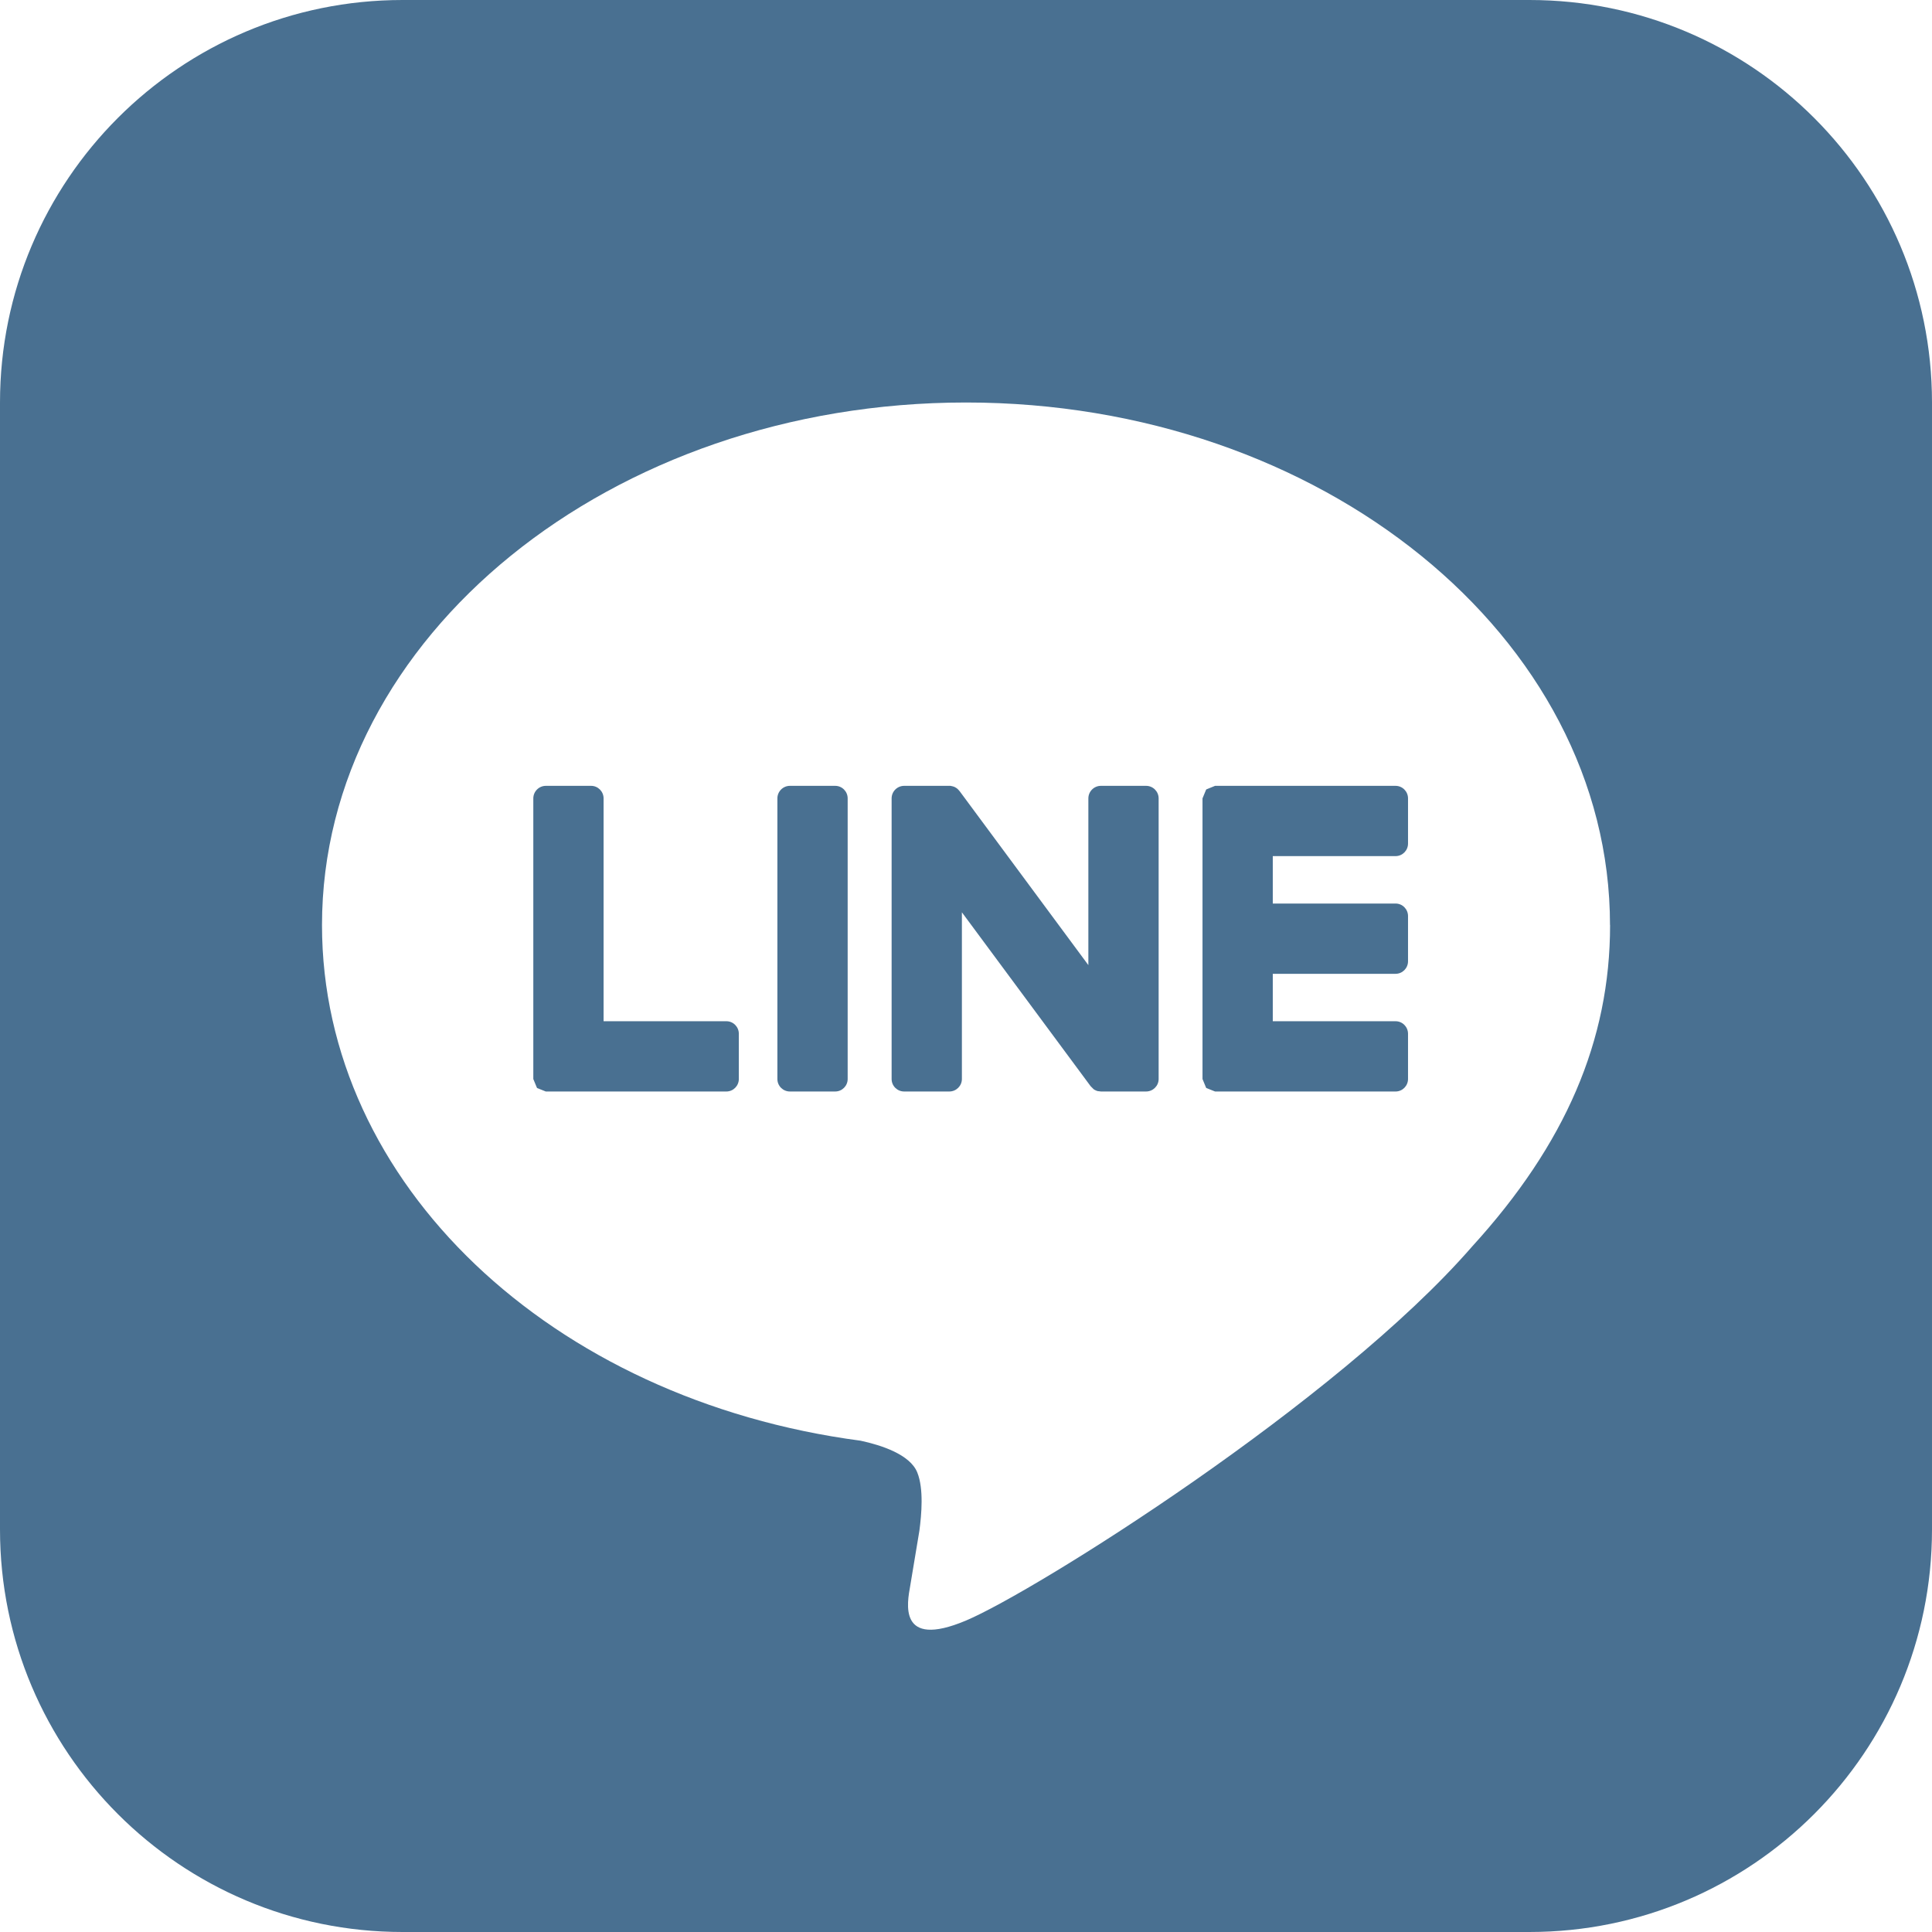 <?xml version="1.0" encoding="UTF-8"?> <svg xmlns="http://www.w3.org/2000/svg" id="_レイヤー_2" data-name="レイヤー 2" viewBox="0 0 240 240"><defs><style> .cls-1 { fill: #497091; fill-rule: evenodd; } </style></defs><g id="SP"><path class="cls-1" d="M190,240H50c-27.61,0-50-22.39-50-50V50C0,22.39,22.39,0,50,0h140c27.62,0,50,22.39,50,50v140c0,27.61-22.38,50-50,50ZM200,114.92c0-35.8-35.89-64.92-80-64.92s-80,29.12-80,64.92c0,32.09,28.46,58.97,66.91,64.05,2.6.56,6.15,1.72,7.04,3.95.81,2.02.53,5.19.26,7.23l-1.14,6.85c-.35,2.02-1.61,7.91,6.93,4.31,8.54-3.6,46.07-27.13,62.86-46.45h0c11.6-12.71,17.15-25.61,17.15-39.94ZM90.22,135.59h-22.42l-1.08-.43h0s0-.02,0-.02l-.03-.03-.44-1.07v-34.86c0-.86.7-1.56,1.56-1.56h5.62c.85,0,1.55.7,1.55,1.56v27.68h15.25c.86,0,1.55.7,1.55,1.56v5.61c0,.86-.69,1.56-1.55,1.56ZM173.36,135.59h-22.42l-1.08-.43-.04-.05-.44-1.07v-34.86l.44-1.07.04-.05,1.08-.44h22.42c.86,0,1.55.7,1.55,1.56v5.61c0,.86-.69,1.56-1.55,1.56h-15.25v5.89h15.25c.86,0,1.55.7,1.55,1.56v5.61c0,.86-.69,1.56-1.55,1.56h-15.25v5.89h15.25c.86,0,1.55.7,1.55,1.56v5.61c0,.86-.69,1.56-1.55,1.56ZM103.75,135.59h-5.62c-.86,0-1.56-.69-1.56-1.55v-34.86c0-.86.7-1.56,1.56-1.56h5.62c.86,0,1.55.7,1.55,1.56v34.86c0,.85-.69,1.55-1.55,1.55ZM117.93,135.59h-5.61c-.86,0-1.56-.69-1.56-1.55v-34.86c0-.86.7-1.56,1.56-1.56h5.74s.15.03.15.03l.09.02.15.04.05.02.14.06.13.08.08.05.12.1.03.03.1.11.13.15,15.97,21.58v-20.71c0-.86.7-1.56,1.56-1.56h5.61c.86,0,1.56.7,1.56,1.56v34.86c0,.85-.7,1.55-1.56,1.55h-5.61l-.4-.05h-.02s-.16-.06-.16-.06l-.07-.03-.12-.06-.1-.06h-.01s-.4-.4-.4-.4l-15.99-21.6v20.71c0,.85-.7,1.55-1.56,1.55Z"></path></g></svg> 